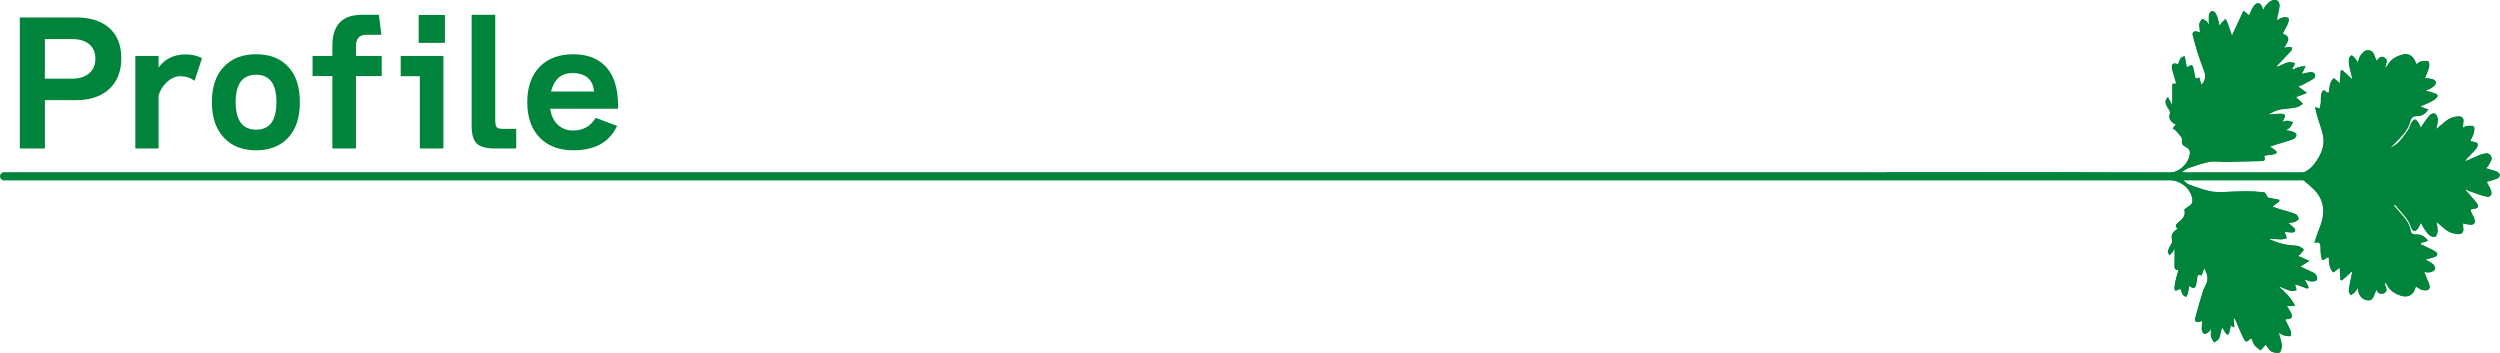 <?xml version="1.0" encoding="UTF-8"?>
<svg id="Layer_2" data-name="Layer 2" xmlns="http://www.w3.org/2000/svg" viewBox="0 0 605.95 85.47">
  <defs>
    <style>
      .cls-1 {
        fill: none;
        stroke: #00843c;
        stroke-linecap: round;
        stroke-miterlimit: 10;
        stroke-width: 2px;
      }

      .cls-2 {
        fill: #00843c;
        stroke-width: 0px;
      }
    </style>
  </defs>
  <g id="_レイヤー_1" data-name="レイヤー 1">
    <g>
      <g>
        <path class="cls-2" d="m29.4,14.11c0,3.31-1.05,5.87-3.16,7.68-1.95,1.65-4.52,2.48-7.72,2.48h-7.64v11.72h-6.08V4.23h13.72c3.17,0,5.72.76,7.64,2.28,2.16,1.73,3.24,4.27,3.24,7.6Zm-6.28.12c0-1.39-.43-2.49-1.28-3.32-.99-.96-2.45-1.44-4.4-1.44h-6.56v9.6h6.56c1.87,0,3.31-.48,4.32-1.44.91-.85,1.36-1.99,1.36-3.4Z"/>
        <path class="cls-2" d="m48.96,14.11l-1.8,5.48c-1.01-.75-2.16-1.12-3.44-1.12-1.2,0-2.33.52-3.4,1.56-.93.93-1.56,1.97-1.88,3.12v12.84h-5.64V13.55h5.64v2.8c1.57-2.11,3.75-3.16,6.52-3.16,1.57,0,2.91.31,4,.92Z"/>
        <path class="cls-2" d="m72.68,24.75c0,3.76-.95,6.65-2.86,8.66-1.91,2.01-4.49,3.02-7.74,3.02s-5.83-.99-7.72-2.96c-2-2.05-3-4.96-3-8.72s1-6.65,3-8.68c1.89-1.95,4.47-2.92,7.72-2.92s5.81.97,7.68,2.92c1.95,2.03,2.92,4.92,2.92,8.68Zm-5.68,0c0-4.43-1.64-6.64-4.92-6.64s-4.96,2.21-4.96,6.64,1.65,6.68,4.96,6.68,4.92-2.23,4.92-6.68Z"/>
        <path class="cls-2" d="m92.44,8.43h-3.68c-1.65,0-2.48.92-2.48,2.76v2.36h6.24v4.88h-6.24v17.56h-5.72v-17.56h-4.8v-4.88h4.8v-2.44c0-5.01,2.37-7.52,7.12-7.52h4.16l.6,4.84Z"/>
        <path class="cls-2" d="m107.48,35.99h-5.72v-17.52h-4.64v-4.92h10.36v22.44Zm.36-25.6h-6.36V3.63h6.36v6.76Z"/>
        <path class="cls-2" d="m125.12,35.99h-5.16c-2.11,0-3.57-.4-4.4-1.2-.83-.8-1.24-2.21-1.24-4.24V3.59h5.72v25.64c0,1.01.21,1.63.64,1.84.27.11.69.16,1.28.16h3.16v4.76Z"/>
        <path class="cls-2" d="m149.8,26.35h-16.44c.24,1.71.88,3.03,1.92,3.96.96.88,2.17,1.32,3.64,1.32,2.43,0,4.24-1.03,5.44-3.08l5.2,1.96c-1.81,3.95-5.35,5.92-10.6,5.92-3.36,0-6.04-.99-8.04-2.96-2.08-2.08-3.12-4.99-3.12-8.72s1.05-6.64,3.16-8.72c1.97-1.92,4.63-2.88,7.96-2.88,3.52,0,6.21,1.06,8.08,3.18,1.87,2.12,2.8,5.21,2.8,9.26v.76Zm-16.24-4.16h10.44c-.32-2.99-2.08-4.48-5.28-4.48-2.69,0-4.41,1.49-5.16,4.48Z"/>
      </g>
      <line class="cls-1" x1="1" y1="42.73" x2="591.49" y2="42.73"/>
      <g>
        <path class="cls-2" d="m588.57,26.54c-.41-.11-.7-.17-.97-.27-.27-.1-.52-.24-1.03-.47.62-.24,1.01-.36,1.36-.54.73-.36,1.52-.66,2.16-1.15.99-.75.89-1.15-.27-1.54-.62-.21-1.26-.36-1.97-.57.6-.28,1.13-.43,1.55-.73.54-.39,1.29-.95.8-1.64-.29-.42-1.15-.48-1.77-.62-.28-.07-.6.06-.76.08.37-.97.79-1.84,1.03-2.76.12-.45.03-1.36-.18-1.43-.54-.18-1.22-.09-1.81.04-.38.08-.7.43-1.09.69-.58-1.93-1.75-2.79-3.28-2.38-1.48.39-2.82,1.06-3.62,2.5-.16.29-.39.53-.59.79-.16-.93.97-1.81-.25-2.55-.86-.52-1.36.13-1.89.78-.59-1.15-.67-2.77-2.39-2.53-.54.07-1.09.69-1.46,1.19-.35.48-.47,1.13-.7,1.73-.26-.37-.54-.83-.89-1.24-.18-.21-.57-.5-.69-.44-.25.14-.5.48-.54.76-.07.53-.05,1.1.05,1.63.2,1.05.49,2.09.74,3.13-.06.04-.11.09-.17.13-.78-.71-1.55-1.41-2.33-2.12l-.3.19c-.07.94-.14,1.87-.22,3.03-.64-.54-1.04-.89-1.47-1.26-1.09,1.02-1.02,2.37-1.16,3.46-.75.45-1.04-1.11-1.63-.19-.3.47-.25,1.18-.33,1.79-.04.3.02.62-.01.92-.06.46-.16.91-.25,1.42-.37-.13-.6-.21-1.14-.39.23.94.38,1.65.58,2.34.46,1.6,1.11,3.16,1.4,4.79.43,2.45-.66,4.64-2.05,6.5-1.19,1.59-2.78,2.71-5.13,2.65-7.56-.2-15.13-.18-22.69-.25-1.16,0-2.33,0-3.49,0-.27,0-.54-.08-.81-.12-.02-.09-.03-.18-.05-.27.62-.34,1.21-.77,1.87-.99,1.62-.54,3.24-1.11,4.91-1.4,1.22-.21,2.51.05,3.76.03,2.77-.04,5.54-.13,8.31-.19,1.26-.03,1.26-.02,1.06-1.32.83-.12,1.67-.21,2.5-.36.19-.03.42-.23.49-.41.04-.1-.15-.36-.29-.48-.35-.28-.74-.52-1.32-.92.58-.21.89-.33,1.2-.43,1.53-.47,3.08-.9,4.58-1.45.31-.12.64-.71.62-1.07-.01-.25-.57-.55-.93-.69-.45-.17-.95-.21-1.66-.35.52-.33.87-.45,1.06-.69.29-.37.47-.83.7-1.26-.46-.12-.93-.29-1.4-.33-.32-.02-.66.16-1.13.29.12-.28.15-.38.19-.46.67-1.19.49-1.55-.84-1.53-.97.02-1.93.14-2.89.21.84-.47,1.69-.92,2.59-1.17.81-.23,1.68-.23,2.53-.35,1.12-.16,2.32-.12,3.32-1.16-.54-.51-1.05-.98-1.66-1.56.84-.32,1.61-.62,2.66-1.02-.8-.59-1.39-1.03-2.12-1.57.49-.19.82-.29,1.11-.44.9-.47,1.83-.92,2.67-1.49.24-.16.37-.75.29-1.07-.06-.22-.57-.45-.88-.46-.49-.01-.99.16-1.49.25-.23.04-.46.09-.88.18.2-.32.29-.42.34-.54.21-.46.42-.92.63-1.37-.53.07-1.08.09-1.6.24-.51.14-.98.41-1.47.62-.04-.08-.08-.16-.12-.24.2-.38.41-.76.67-1.26-1.82-.89-3.06.52-4.57.85.24-.4.57-.69.87-1.01.94-.98,1.87-1.95,2.77-2.96.15-.16.1-.5.14-.76-.25-.03-.5-.1-.75-.09-.29.02-.57.1-1.1.21.23-.44.33-.68.47-.88q1.32-1.9-.83-2.51c.11-.25.21-.49.33-.72.34-.67.73-1.32,1-2.01.13-.35.19-.98,0-1.13-.28-.22-.83-.23-1.23-.14-.48.1-.92.4-1.53.69.07-.41.1-.67.15-.92.17-.83.44-1.66.49-2.5.07-1.23-.68-1.79-1.84-1.37-.53.19-.97.69-1.38,1.11-.26.27-.41.66-.69,1.13-.19-.4-.3-.61-.38-.82-.29-.75-.98-.99-1.59-.46-.32.28-.54.69-.75,1.08-.25.47-.45.96-.73,1.58-.49-.42-.86-.73-1.34-1.15-.93,2.01-1.82,3.93-2.82,6.07-.41-1.18-.71-2.13-1.06-3.07-.13-.35-.36-.67-.54-1-.25.26-.5.51-.74.78-.2.22-.38.46-.57.7l-.26-.1c-.03-.32-.01-.66-.11-.96-.19-.61-.36-1.24-.68-1.78-.17-.29-.7-.64-.94-.57-.29.1-.59.59-.64.95-.1.72-.03,1.46-.03,2.48-.28-.45-.38-.71-.56-.86-.32-.26-.77-.67-1.03-.59-.31.1-.57.62-.7,1.01-.11.34,0,.74.03,1.12.02.32.06.63.11,1.09-.39-.11-.61-.17-.82-.23-.61-.18-1.11.25-.95.85.41,1.5.79,3.02,1.26,4.5.49,1.52,1.1,3,1.61,4.51.4,1.17-.04,2.62-.85,3-.14-.55-.29-1.1-.45-1.73-.76.47-1.06.21-1.11-.53-.02-.37-.13-.74-.2-1.1-.3-1.56-.35-1.59-1.74-.82-.17-.91-.32-1.78-.49-2.68-1.21.18-1.26,1.19-1.58,1.96-1.31-.46-1.64-.17-1.43,1.18.02.1.05.2.08.3.31,1.05.61,2.11.92,3.18-.29.02-.61.04-.96.07v4.87c-.07.02-.13.03-.2.05-.29-.53-.58-1.07-.92-1.72-.81.96-.54,1.67-.08,2.41.29.47.79,1.14.64,1.51-.43,1.12.02,1.78.8,2.39.18.15.41.23.61.34-.34.43-.52.65-.74.92.35.27.7.46.92.74.51.67,1.45,1.5,1.33,2.07-.23,1.07.34,1.41.94,1.71,1.16.58,1.07,1.45.78,2.42-.7,2.31-2.99,3.97-5.5,3.96-9.45-.06-18.9-.18-28.34-.2-12.81-.04-25.63,0-38.44,0-.27,0-.55,0-.82,0-.84,0-.73.72-.77,1.2-.02.17.51.55.8.56,1.51.06,3.01.03,4.52.03,21.14,0,42.28,0,63.41,0,2.73,0,5.14,1.69,5.8,4.1.27.97.22,1.81-.82,2.35-.39.2-.7.53-1.02.78.44,1.48-.5,2.3-1.4,3.06-.59.5-1.06.87-.17,1.55-1.02.57-1.72,1.45-1.44,2.36.24.76-.02,1.13-.3,1.65-.25.47-.55.95-.66,1.46-.06.27.25.61.39.92.24-.23.51-.44.71-.7.17-.22.26-.51.51-1.01,0,1.56.04,2.78-.01,3.99-.03.81.05,1.42.96,1.32-.32,1.28-.77,2.5-.91,3.76-.16,1.41.04,1.48,1.25.87.05-.02.13.02.19.04.17.44.28.91.52,1.31.15.25.5.38.77.56.15-.27.35-.52.42-.8.14-.6.21-1.22.33-1.93,1.16.89,1.55.71,1.73-.59.06-.41.15-.81.19-1.21.07-.71.31-1.1,1.09-.65.2-.59.38-1.1.64-1.84.74,1.3,1.04,2.42.61,3.62-.24.67-.67,1.28-.88,1.95-.68,2.23-1.33,4.47-1.92,6.72-.14.52.23.92.86.81.25-.04.5-.14.88-.26-.05.79-.18,1.46-.11,2.11.04.38.32.92.62,1.03.26.1.74-.27,1.07-.51.19-.13.29-.4.54-.78,0,.83-.1,1.46.03,2.03.11.48.49.89.75,1.34.38-.3.88-.53,1.11-.92.28-.48.32-1.1.47-1.65.07-.29.14-.58.22-.87l.28-.02c.21.37.39.76.63,1.11.13.2.36.33.54.5.13-.18.31-.35.37-.56.15-.55.24-1.12.36-1.72.28.16.51.28.88.49-.08-.81-.15-1.46-.21-2.1.11-.02.21-.04.32-.06.16.33.32.66.46.99.53,1.21,1.01,2.45,1.61,3.63.63,1.23.68,1.2,1.72.29.04-.03.13,0,.35,0,.19.47.31,1.07.64,1.51.39.51.98.88,1.48,1.3.32-.38.64-.77.97-1.14.08-.09.19-.16.3-.24.45.58.77,1.28,1.3,1.6.55.33,1.36.46,1.98.33.3-.07.51-.94.58-1.47.06-.45-.11-.94-.22-1.4-.14-.58-.31-1.14-.54-1.95.65.31,1.05.58,1.49.69.46.12.96.11,1.44.15-.02-.46.07-.97-.09-1.37-.36-.9-.85-1.75-1.3-2.65.16-.05.26-.1.35-.1,1.4-.11,1.64-.55.95-1.74-.26-.45-.52-.89-.88-1.5h1.99c-.97-1.98-2.42-3.35-3.96-4.67.47.02.81.22,1.16.36.63.26,1.26.55,1.91.69.39.08.84-.11,1.27-.17-.1-.34-.2-.68-.29-1.02-.03-.11,0-.24,0-.44,1.04.38,2,.73,2.96,1.08.09-.1.18-.2.27-.3-.31-.61-.62-1.21-1-1.96.72.22,1.26.49,1.82.52.41.02,1.1-.17,1.19-.43.12-.36-.07-.99-.35-1.3-.35-.38-.92-.57-1.41-.81-.69-.34-1.38-.64-2.29-1.06.79-.5,1.37-.86,2.21-1.39-1.06-.45-1.85-.79-2.79-1.19.36-.27.57-.38.72-.56.27-.32.5-.68.74-1.03-.35-.23-.68-.5-1.06-.68-.27-.13-.59-.2-.89-.21-2.07-.09-4.05-.52-5.94-1.37-.12-.06-.27-.07-.4-.1.07-.09.14-.18.2-.26.84.07,1.68.18,2.52.18.48,0,.96-.17,1.43-.27-.17-.46-.34-.92-.5-1.39-.02-.05.04-.12.07-.17.6.06,1.2.17,1.8.17.22,0,.57-.18.64-.37.07-.18-.07-.54-.23-.7-.41-.41-.89-.76-1.46-1.23.67-.11,1.19-.11,1.65-.29.36-.14.95-.55.91-.73-.09-.43-.41-1-.79-1.14-1.24-.48-2.53-.79-3.81-1.18-.55-.17-1.09-.36-1.79-.6.72-.55,1.22-.93,1.71-1.31-.01-.12-.02-.24-.03-.36-1.03-.2-2.07-.4-2.77-.54-.38-.56-.6-1.22-.9-1.26-1.42-.18-2.86-.27-4.29-.26-2,0-4,.1-5.99.2-2.86.15-5.42-.93-8.01-1.87-.47-.17-.84-.63-1.26-.95.05-.1.1-.19.15-.29.36-.02.73-.07,1.09-.07,8.87,0,17.75,0,26.62,0,.4,0,.93-.03,1.18.2,1.25,1.1,2.64,2.12,3.57,3.45,1.92,2.73,1.46,5.69.25,8.6-.39.95-.68,1.94-1.11,3.2,1.42-.42,1.44.31,1.49.99.05.68,0,1.38.12,2.04.26,1.39.29,1.38,1.41.58.09-.07.24-.05.47-.09.08,1.33.06,2.65,1.13,3.65.48-.37.91-.7,1.53-1.17.07,1.16.12,2.05.17,2.94.11.06.22.12.33.19.4-.35.81-.7,1.2-1.06.38-.35.76-.72,1.13-1.08.07.07.14.14.21.21-.05.16-.11.31-.14.47-.25,1.3-.55,2.59-.72,3.9-.04.35.31.75.49,1.12.31-.22.66-.4.92-.68.32-.34.55-.76.83-1.14-.06,1.3.64,2.62,1.87,2.97,2.03.59,1.89-1.42,2.64-2.46.35.8.89,1.17,1.66.86,1.52-.63.16-1.68.29-2.69.25.27.45.4.54.58.72,1.45,1.98,2.22,3.45,2.69,1.67.54,3-.2,3.44-1.91.03-.12.13-.21.18-.3.53.29.97.67,1.47.8,1.63.42,2.13-.33,1.64-1.5-.39-.94-.77-1.89-1.16-2.85.4.03.92.17,1.39.08.45-.09,1.03-.34,1.23-.7.14-.26-.14-.94-.44-1.21-.5-.46-1.16-.74-1.86-1.16.77-.22,1.47-.38,2.13-.6.87-.3.98-.84.2-1.36-.73-.49-1.57-.81-2.36-1.21-.37-.18-.74-.36-1.12-.55,0-.11.02-.21.02-.32.54-.15,1.09-.31,1.73-.49-.74-1.13-1.8-1.63-2.91-1.55-.88.06-1.22-.33-1.3-.92-.23-1.63-1.19-2.8-2.22-3.95-.65-.73-1.28-1.49-1.93-2.24.31-.08.49-.03.59.08,1.35,1.73,3.14,3.16,3.77,5.41.09.33.49.74.79.79.23.04.6-.4.82-.69.25-.33.39-.74.7-1.36.33.61.5,1,.74,1.35.43.61.82,1.28,1.38,1.74.34.28,1.15.47,1.41.27.35-.27.48-.96.5-1.48.03-.62-.16-1.25-.29-2.08.77.64,1.39,1.1,1.96,1.63.92.86,2.04,1.23,3.24,1.34,1.01.09,1.46-.46,1.31-1.45-.06-.38-.05-.76-.08-1.17.67.14,1.19.31,1.72.34,1,.05,1.32-.33,1.07-1.32-.12-.48-.43-.92-.65-1.38-.46-.96-.41-1.09.65-1.17.85-.07,1.06-.52.66-1.16-.43-.68-1.01-1.27-1.54-1.88-.42-.49-.86-.97-1.28-1.45.06-.07.13-.14.19-.21.21.13.41.3.64.38,1.41.49,2.79,1.08,4.24,1.39.99.21,1.45-.5,1.08-1.48-.28-.74-.7-1.43-1.04-2.1.89-.26,1.76-.47,2.58-.79.28-.11.65-.55.62-.79-.05-.32-.38-.73-.69-.86-.83-.34-1.72-.55-2.65-.83.18-.22.44-.44.59-.73.39-.73,1.12-1.48.53-2.34-.6-.87-1.53-.47-2.35-.26-.07.02-.13.03-.2.06-1.16.51-2.32,1.01-3.71,1.62.25-.34.36-.55.52-.72.76-.82,1.58-1.6,2.28-2.47.24-.3.4-.96.24-1.2-.2-.29-.79-.32-1.21-.45-.12-.04-.25-.04-.56-.09.32-.67.67-1.21.84-1.81.15-.56.34-1.35.07-1.7-.24-.31-1.08-.2-1.66-.17-.29.01-.57.25-1.02.47.06-.55.07-.91.13-1.27.18-1.06-.24-1.59-1.32-1.51-1.27.09-2.37.6-3.31,1.46-.56.51-1.16.97-1.92,1.6.16-.94.39-1.64.37-2.33-.02-.48-.29-1.06-.64-1.38-.19-.17-.93-.03-1.17.22-.59.59-1.05,1.31-1.55,2-.24.33-.44.68-.76,1.19-.3-.62-.45-1.05-.7-1.4-.19-.27-.6-.68-.75-.63-.33.12-.63.48-.81.81-.32.59-.46,1.3-.84,1.84-.69,1.01-1.43,2.02-2.28,2.89-.62.63-1.47,1.05-2.21,1.56,1.13-1.24,2.35-2.32,3.36-3.55.7-.85,1.35-1.87,1.61-2.91.28-1.09.71-1.48,1.79-1.48,1.06,0,1.93-.51,2.61-1.55Z"/>
        <path class="cls-2" d="m588.57,26.54c-.68,1.04-1.55,1.55-2.61,1.55-1.08,0-1.51.39-1.79,1.48-.27,1.05-.91,2.06-1.61,2.91-1.02,1.24-2.23,2.31-3.36,3.55.75-.51,1.59-.93,2.21-1.56.86-.87,1.59-1.88,2.28-2.89.37-.55.51-1.25.84-1.84.18-.33.48-.68.81-.81.16-.06.56.35.75.63.25.35.4.77.7,1.4.32-.51.52-.87.76-1.19.5-.68.96-1.41,1.55-2,.25-.25.99-.39,1.17-.22.35.32.62.9.64,1.38.03.69-.2,1.4-.37,2.33.76-.63,1.36-1.1,1.92-1.6.95-.86,2.04-1.37,3.31-1.46,1.08-.07,1.5.46,1.32,1.51-.06.36-.08.72-.13,1.27.45-.22.73-.46,1.02-.47.57-.03,1.42-.14,1.66.17.27.35.08,1.14-.07,1.7-.16.6-.52,1.14-.84,1.81.32.05.45.06.56.09.42.13,1.01.16,1.21.45.17.24,0,.9-.24,1.2-.7.87-1.52,1.65-2.28,2.47-.16.17-.28.38-.52.72,1.38-.6,2.54-1.11,3.71-1.62.06-.03.13-.04.2-.06.82-.2,1.75-.61,2.35.26.6.86-.14,1.61-.53,2.34-.15.28-.41.51-.59.73.93.28,1.82.49,2.65.83.31.13.65.54.69.86.03.24-.34.67-.62.79-.82.32-1.69.53-2.58.79.34.68.76,1.36,1.04,2.1.37.98-.08,1.69-1.08,1.48-1.45-.31-2.83-.9-4.24-1.39-.23-.08-.43-.25-.64-.38-.06.07-.13.14-.19.21.43.48.87.96,1.28,1.45.53.62,1.11,1.2,1.54,1.88.4.64.19,1.09-.66,1.16-1.06.09-1.11.21-.65,1.17.22.46.53.9.65,1.38.24.99-.08,1.37-1.07,1.32-.53-.03-1.05-.2-1.72-.34.03.41.02.79.08,1.17.15.99-.3,1.54-1.31,1.45-1.21-.11-2.32-.49-3.24-1.34-.57-.53-1.19-1-1.96-1.63.13.83.31,1.46.29,2.08-.02.52-.15,1.2-.5,1.48-.26.2-1.07.01-1.41-.27-.56-.46-.95-1.13-1.38-1.74-.24-.34-.41-.74-.74-1.35-.31.61-.46,1.02-.7,1.36-.22.29-.58.73-.82.69-.31-.05-.7-.46-.79-.79-.63-2.25-2.42-3.68-3.77-5.41-.09-.12-.28-.16-.59-.08.64.75,1.27,1.5,1.93,2.24,1.03,1.16,1.98,2.33,2.22,3.95.08.59.43.98,1.3.92,1.11-.07,2.17.43,2.91,1.55-.64.18-1.18.34-1.73.49,0,.11-.02.21-.02.32.37.18.74.36,1.12.55.79.39,1.63.72,2.36,1.21.78.52.67,1.06-.2,1.36-.67.23-1.36.39-2.13.6.7.42,1.36.7,1.86,1.16.3.27.58.95.44,1.21-.19.36-.77.6-1.23.7-.47.1-.99-.05-1.39-.08.39.96.76,1.91,1.16,2.85.49,1.17,0,1.92-1.64,1.5-.51-.13-.95-.5-1.47-.8-.05.09-.15.19-.18.3-.44,1.7-1.77,2.44-3.44,1.91-1.48-.47-2.73-1.24-3.45-2.69-.09-.19-.29-.32-.54-.58-.14,1,1.23,2.06-.29,2.69-.77.32-1.31-.05-1.66-.86-.75,1.04-.61,3.05-2.64,2.46-1.23-.36-1.93-1.67-1.87-2.97-.27.38-.51.8-.83,1.14-.25.27-.61.45-.92.68-.17-.38-.53-.78-.49-1.12.17-1.31.47-2.6.72-3.9.03-.16.09-.32.14-.47-.07-.07-.14-.14-.21-.21-.38.36-.75.73-1.13,1.08-.39.36-.8.71-1.2,1.06-.11-.06-.22-.12-.33-.19-.05-.89-.1-1.78-.17-2.94-.62.47-1.05.8-1.53,1.17-1.07-1-1.05-2.32-1.13-3.65-.23.04-.38.03-.47.09-1.11.8-1.15.81-1.41-.58-.12-.66-.07-1.36-.12-2.04-.05-.67-.07-1.4-1.49-.99.44-1.27.72-2.26,1.11-3.2,1.21-2.92,1.67-5.87-.25-8.6-.94-1.33-2.33-2.36-3.57-3.45-.26-.23-.78-.2-1.18-.2-8.87-.01-17.75,0-26.62,0-.36,0-.73.04-1.09.07-.05.1-.1.19-.15.29.42.33.79.78,1.26.95,2.59.93,5.16,2.02,8.01,1.87,2-.1,3.99-.2,5.99-.2,1.43,0,2.87.08,4.29.26.3.04.51.7.9,1.26.7.14,1.73.34,2.77.54.01.12.02.24.03.36-.5.38-.99.76-1.71,1.31.7.24,1.24.43,1.79.6,1.27.39,2.57.7,3.81,1.18.37.14.69.71.79,1.14.04.18-.55.59-.91.73-.46.18-.98.18-1.65.29.58.48,1.05.82,1.46,1.23.16.16.3.52.23.7-.07.18-.42.37-.64.37-.6,0-1.2-.11-1.8-.17-.02.06-.08.13-.07.17.16.46.33.93.5,1.39-.48.1-.96.27-1.43.27-.84,0-1.68-.11-2.52-.18-.07.09-.14.18-.2.26.13.03.28.05.4.1,1.89.85,3.87,1.28,5.94,1.37.3.01.62.08.89.21.37.18.71.45,1.06.68-.25.34-.47.7-.74,1.03-.14.17-.36.29-.72.56.94.4,1.73.74,2.79,1.19-.84.53-1.41.89-2.21,1.39.91.42,1.61.72,2.29,1.06.49.24,1.06.43,1.41.81.28.31.48.94.35,1.3-.09.26-.78.46-1.19.43-.56-.03-1.1-.3-1.82-.52.38.75.69,1.36,1,1.96-.09.1-.18.2-.27.3-.96-.35-1.92-.7-2.96-1.08,0,.2-.02.32,0,.44.08.34.19.68.29,1.02-.42.07-.87.26-1.27.17-.66-.14-1.28-.43-1.91-.69-.35-.14-.69-.34-1.16-.36,1.54,1.32,2.98,2.69,3.96,4.67h-1.99c.36.61.62,1.05.88,1.5.69,1.19.45,1.63-.95,1.74-.09,0-.19.05-.35.1.45.9.94,1.75,1.3,2.65.16.4.07.91.09,1.37-.48-.05-.98-.03-1.44-.15-.44-.12-.84-.38-1.49-.69.23.81.41,1.37.54,1.95.11.46.28.95.22,1.4-.07.53-.28,1.41-.58,1.47-.62.14-1.43,0-1.98-.33-.54-.32-.85-1.02-1.3-1.6-.11.09-.22.15-.3.24-.33.38-.65.76-.97,1.14-.5-.43-1.08-.79-1.48-1.3-.33-.43-.45-1.04-.64-1.51-.22,0-.31-.03-.35,0-1.04.91-1.09.94-1.72-.29-.6-1.17-1.08-2.42-1.61-3.63-.15-.33-.31-.66-.46-.99-.11.02-.21.04-.32.06.06.64.13,1.28.21,2.1-.37-.21-.6-.34-.88-.49-.12.6-.21,1.17-.36,1.72-.05.2-.24.37-.37.56-.18-.16-.41-.3-.54-.5-.24-.35-.42-.74-.63-1.11l-.28.02c-.07.29-.14.58-.22.87-.14.56-.19,1.17-.47,1.65-.22.39-.73.62-1.11.92-.26-.44-.64-.86-.75-1.34-.13-.57-.03-1.2-.03-2.03-.25.38-.35.65-.54.78-.33.23-.8.6-1.07.51-.3-.11-.58-.65-.62-1.03-.07-.65.05-1.32.11-2.11-.38.11-.63.21-.88.26-.63.11-1-.29-.86-.81.59-2.26,1.23-4.5,1.92-6.72.21-.68.64-1.28.88-1.95.43-1.2.14-2.32-.61-3.62-.26.74-.44,1.25-.64,1.84-.78-.45-1.03-.05-1.09.65-.04.41-.13.81-.19,1.21-.18,1.3-.58,1.48-1.73.59-.12.71-.19,1.33-.33,1.93-.07.29-.28.54-.42.8-.26-.18-.61-.31-.77-.56-.24-.39-.35-.87-.52-1.31-.07-.01-.15-.06-.19-.04-1.22.6-1.42.54-1.25-.87.14-1.26.59-2.48.91-3.76-.91.1-1-.51-.96-1.32.05-1.21.01-2.43.01-3.99-.25.51-.34.79-.51,1.01-.2.26-.47.47-.71.7-.14-.31-.45-.65-.39-.92.11-.51.4-.99.66-1.46.28-.52.53-.89.3-1.65-.28-.91.42-1.79,1.44-2.36-.89-.68-.42-1.05.17-1.55.9-.76,1.84-1.58,1.4-3.06.32-.25.64-.59,1.02-.78,1.05-.54,1.09-1.38.82-2.35-.66-2.41-3.07-4.1-5.8-4.1-21.14,0-42.28,0-63.41,0-1.51,0-3.02.03-4.52-.03-.29-.01-.82-.39-.8-.56.04-.47-.07-1.19.77-1.2.27,0,.55,0,.82,0,12.81,0,25.63-.03,38.44,0,9.45.03,18.9.14,28.34.2,2.51.02,4.81-1.65,5.5-3.96.29-.97.38-1.84-.78-2.42-.6-.3-1.17-.64-.94-1.71.12-.57-.82-1.4-1.33-2.07-.22-.29-.57-.47-.92-.74.22-.27.39-.49.74-.92-.19-.11-.42-.19-.61-.34-.78-.62-1.23-1.28-.8-2.39.14-.37-.35-1.04-.64-1.51-.46-.75-.73-1.45.08-2.41.35.65.64,1.18.92,1.72.07-.02.13-.03.2-.05v-4.87c.35-.02.67-.05.96-.07-.31-1.07-.62-2.13-.92-3.18-.03-.1-.06-.2-.08-.3-.22-1.34.12-1.64,1.43-1.18.31-.76.36-1.78,1.58-1.96.16.9.32,1.77.49,2.68,1.39-.76,1.44-.73,1.74.82.07.37.17.73.2,1.1.05.74.35,1,1.11.53.16.63.31,1.18.45,1.73.81-.39,1.25-1.83.85-3-.51-1.51-1.13-2.99-1.61-4.51-.48-1.48-.86-3-1.26-4.5-.16-.6.34-1.03.95-.85.22.06.43.12.82.23-.05-.45-.09-.77-.11-1.09-.03-.37-.13-.78-.03-1.12.12-.39.38-.91.7-1.01.26-.08.71.34,1.03.59.19.15.28.41.56.86,0-1.02-.07-1.77.03-2.48.05-.36.35-.85.64-.95.24-.08.77.27.94.57.32.54.49,1.17.68,1.78.09.3.07.64.11.96l.26.1c.19-.23.37-.47.57-.7.24-.27.49-.52.74-.78.18.33.41.65.54,1,.35.94.66,1.89,1.06,3.07,1-2.15,1.88-4.06,2.82-6.07.49.41.85.73,1.34,1.15.28-.61.47-1.11.73-1.58.21-.38.43-.8.75-1.08.61-.53,1.3-.29,1.59.46.08.22.19.42.38.82.28-.48.42-.86.69-1.13.41-.42.85-.92,1.38-1.11,1.16-.42,1.91.14,1.84,1.37-.05.84-.32,1.66-.49,2.5-.05.25-.08.5-.15.92.61-.29,1.05-.58,1.53-.69.4-.09.95-.08,1.23.14.19.15.13.78,0,1.13-.27.7-.66,1.34-1,2.01-.12.23-.22.47-.33.72q2.15.61.83,2.51c-.14.2-.24.44-.47.88.53-.11.81-.19,1.1-.21.25-.01.5.06.75.09-.04.26,0,.59-.14.76-.9,1.01-1.84,1.98-2.77,2.96-.3.31-.63.6-.87,1.01,1.51-.34,2.75-1.74,4.57-.85-.27.5-.47.88-.67,1.26.04.08.08.16.12.24.49-.21.96-.48,1.47-.62.52-.14,1.06-.16,1.6-.24-.21.46-.41.92-.63,1.37-.05.12-.14.22-.34.54.43-.09.65-.14.88-.18.5-.1.99-.27,1.49-.25.31,0,.82.24.88.46.08.32-.04.91-.29,1.07-.84.57-1.77,1.01-2.67,1.49-.29.15-.62.25-1.11.44.73.54,1.32.97,2.12,1.57-1.05.4-1.82.7-2.66,1.02.61.58,1.12,1.05,1.66,1.56-1,1.03-2.2.99-3.32,1.16-.84.12-1.72.13-2.53.35-.9.25-1.75.7-2.59,1.17.96-.07,1.93-.19,2.89-.21,1.32-.03,1.51.33.84,1.53-.05.08-.08.18-.19.46.47-.13.8-.31,1.13-.29.47.03.93.21,1.4.33-.23.42-.41.88-.7,1.26-.19.25-.54.37-1.06.69.71.14,1.22.18,1.66.35.36.14.92.44.93.69.02.36-.3.95-.62,1.07-1.5.55-3.05.97-4.58,1.45-.31.1-.62.22-1.2.43.58.4.97.64,1.32.92.14.12.33.37.29.48-.08.18-.3.38-.49.41-.83.15-1.67.25-2.5.36.2,1.29.2,1.29-1.06,1.32-2.77.06-5.54.15-8.31.19-1.26.02-2.55-.24-3.76-.03-1.67.29-3.3.87-4.91,1.4-.66.22-1.25.65-1.87.99.02.09.03.18.05.27.27.04.54.11.81.12,1.16.01,2.33,0,3.49,0,7.57.06,15.13.05,22.69.25,2.35.06,3.94-1.06,5.13-2.65,1.39-1.85,2.47-4.04,2.05-6.5-.28-1.63-.93-3.19-1.4-4.79-.2-.7-.35-1.41-.58-2.34.54.19.77.27,1.14.39.09-.51.19-.96.25-1.42.04-.3-.02-.62.01-.92.08-.61.03-1.32.33-1.79.6-.93.89.63,1.63.19.14-1.09.07-2.43,1.16-3.46.43.37.84.71,1.47,1.26.09-1.16.16-2.09.22-3.03l.3-.19c.78.71,1.55,1.41,2.33,2.12.06-.04.11-.09.17-.13-.25-1.04-.54-2.08-.74-3.13-.1-.53-.12-1.1-.05-1.63.04-.28.29-.62.54-.76.12-.07.52.23.69.44.35.41.63.88.89,1.24.23-.6.35-1.25.7-1.73.37-.5.92-1.12,1.46-1.19,1.72-.24,1.81,1.38,2.39,2.53.53-.65,1.03-1.3,1.89-.78,1.22.74.09,1.62.25,2.55.2-.26.43-.51.59-.79.79-1.44,2.14-2.11,3.62-2.5,1.53-.4,2.7.46,3.28,2.38.39-.26.71-.61,1.09-.69.59-.13,1.27-.22,1.81-.04.21.07.3.97.18,1.43-.24.92-.65,1.79-1.03,2.76.15-.02.48-.14.76-.08.62.14,1.48.2,1.77.62.49.7-.26,1.25-.8,1.64-.42.3-.95.46-1.55.73.71.2,1.35.36,1.97.57,1.17.39,1.27.8.27,1.54-.64.48-1.43.79-2.16,1.15-.36.17-.74.29-1.36.54.5.23.76.37,1.03.47.27.1.56.16.97.27Z"/>
      </g>
    </g>
  </g>
</svg>